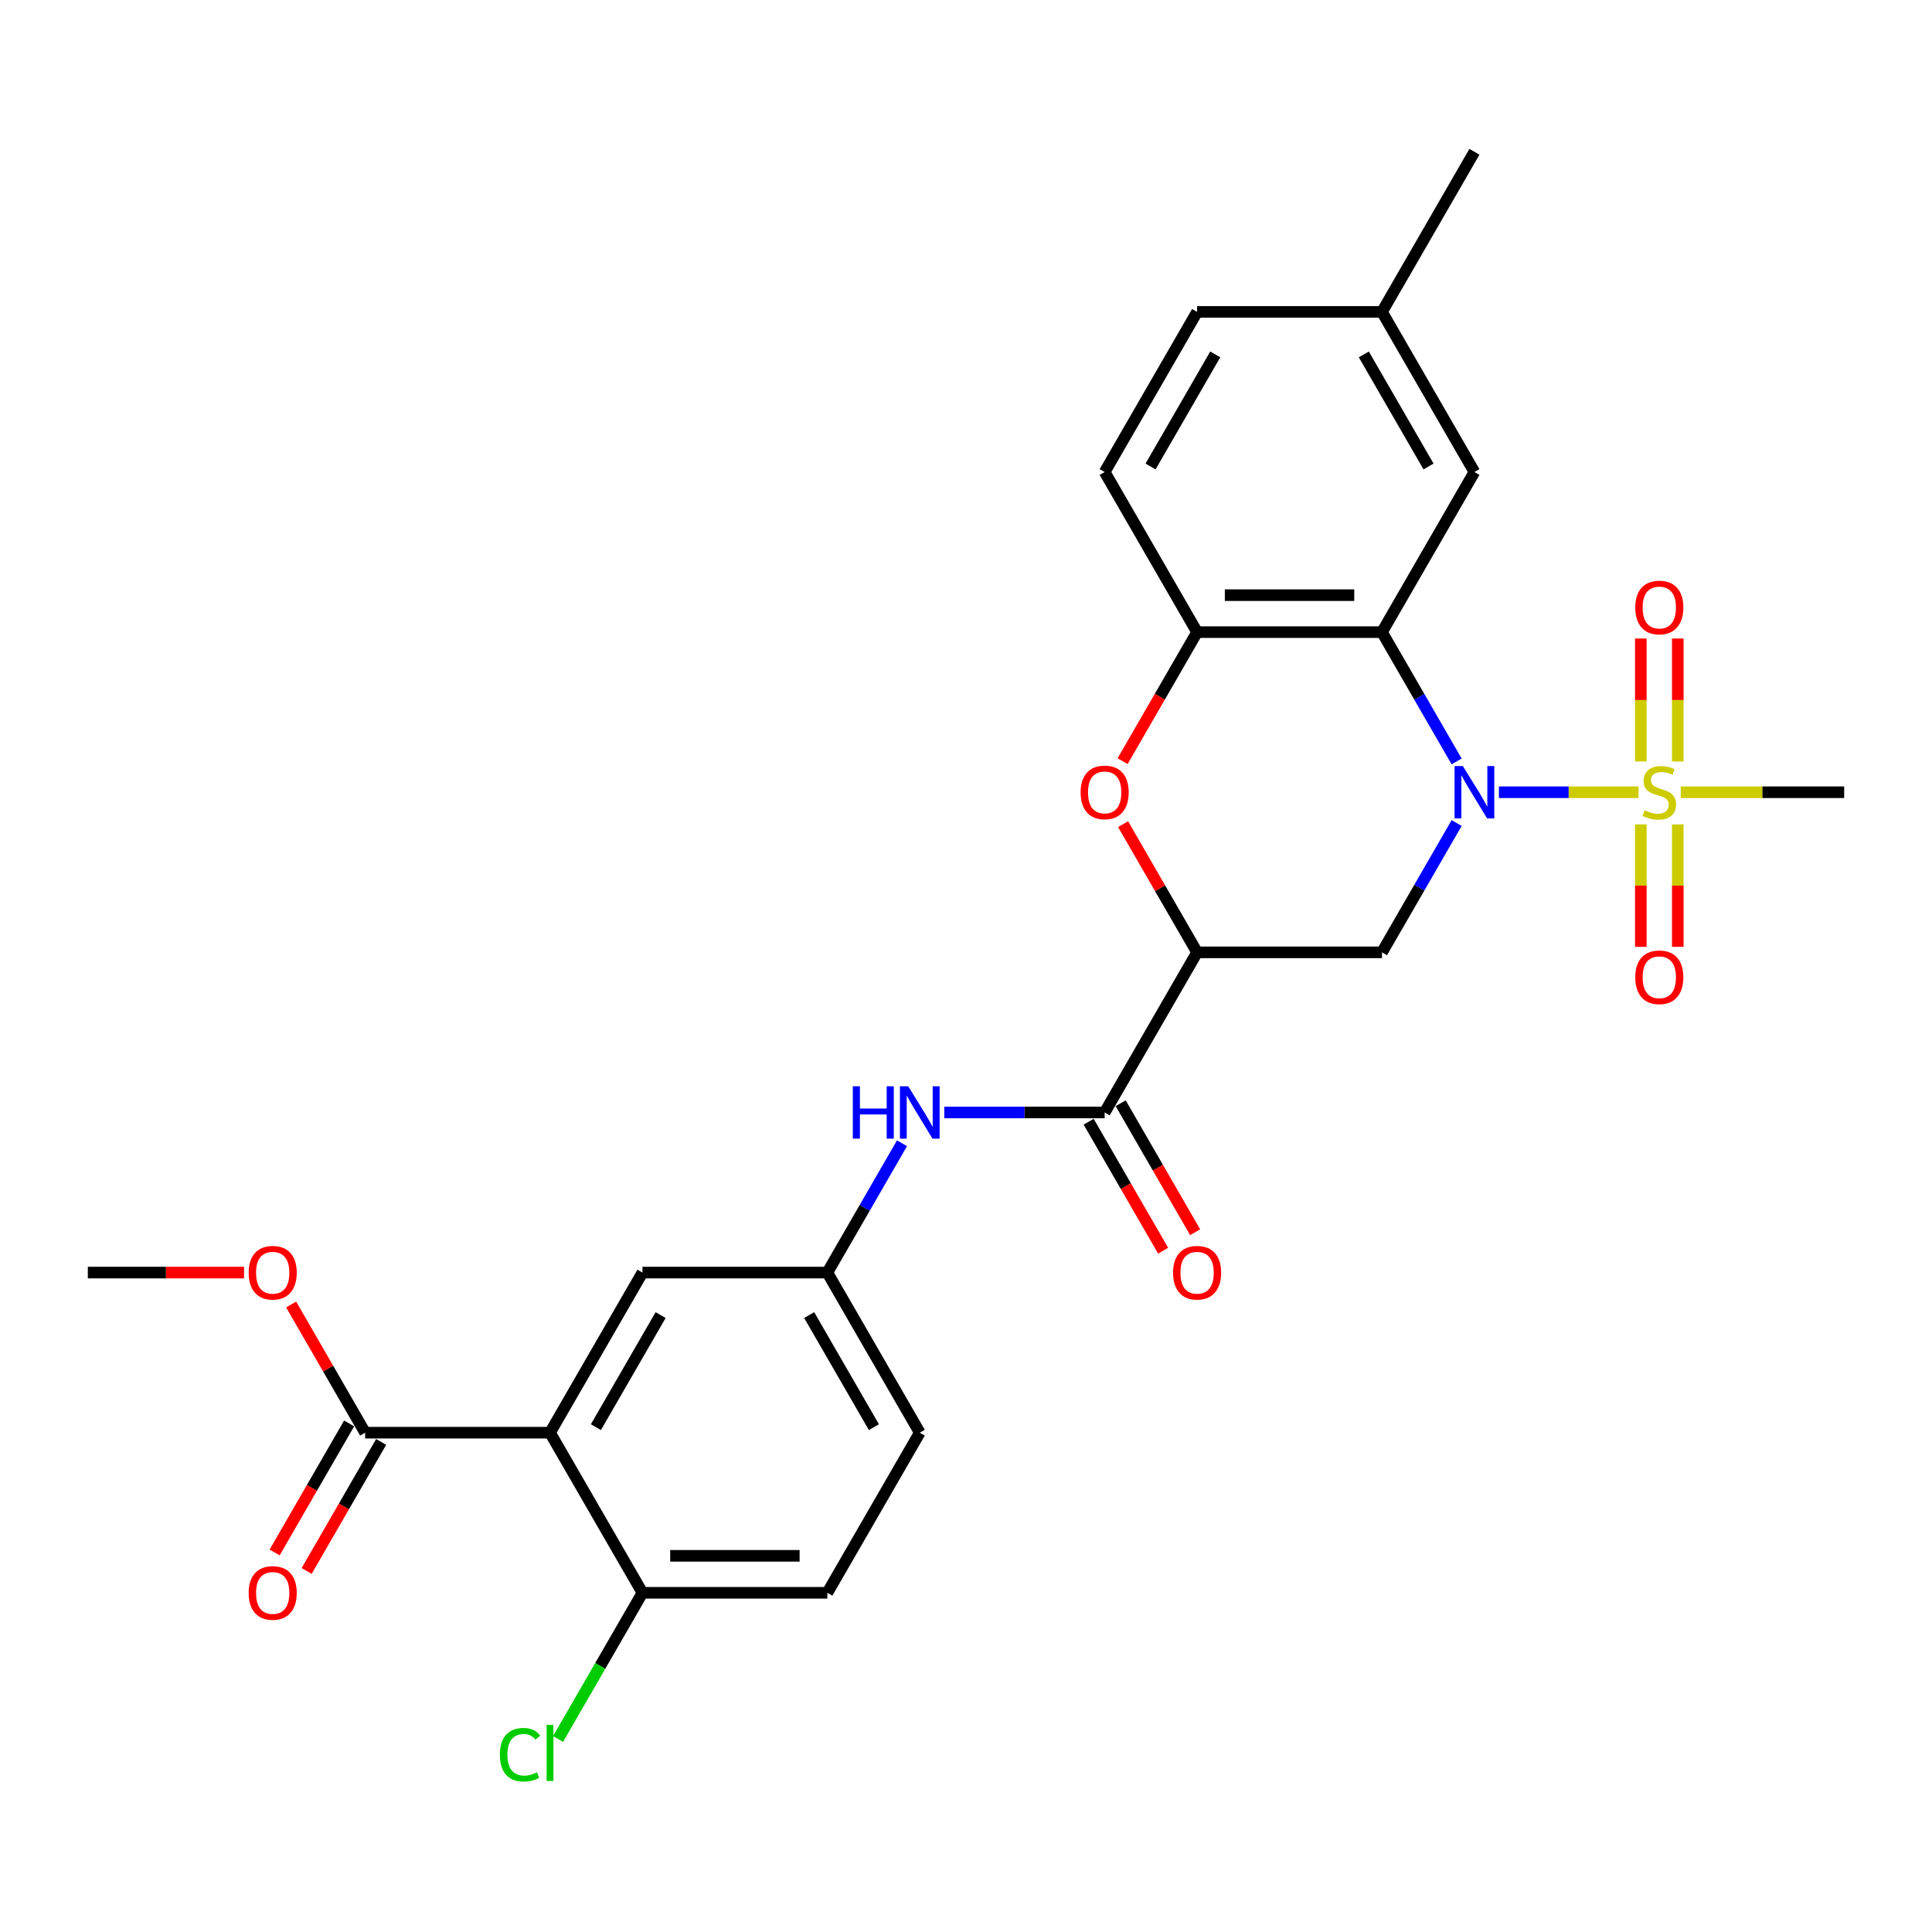 <?xml version='1.0' encoding='iso-8859-1'?>
<svg version='1.1' baseProfile='full'
              xmlns='http://www.w3.org/2000/svg'
                      xmlns:rdkit='http://www.rdkit.org/xml'
                      xmlns:xlink='http://www.w3.org/1999/xlink'
                  xml:space='preserve'
width='1000px' height='1000px' viewBox='0 0 1000 1000'>
<!-- END OF HEADER -->
<rect style='opacity:1.0;fill:#FFFFFF;stroke:none' width='1000' height='1000' x='0' y='0'> </rect>
<path class='bond-0' d='M 775.828,410.063 L 811.957,410.063' style='fill:none;fill-rule:evenodd;stroke:#0000FF;stroke-width:6px;stroke-linecap:butt;stroke-linejoin:miter;stroke-opacity:1' />
<path class='bond-0' d='M 811.957,410.063 L 848.087,410.063' style='fill:none;fill-rule:evenodd;stroke:#CCCC00;stroke-width:6px;stroke-linecap:butt;stroke-linejoin:miter;stroke-opacity:1' />
<path class='bond-1' d='M 753.953,394.121 L 734.632,360.655' style='fill:none;fill-rule:evenodd;stroke:#0000FF;stroke-width:6px;stroke-linecap:butt;stroke-linejoin:miter;stroke-opacity:1' />
<path class='bond-1' d='M 734.632,360.655 L 715.311,327.19' style='fill:none;fill-rule:evenodd;stroke:#000000;stroke-width:6px;stroke-linecap:butt;stroke-linejoin:miter;stroke-opacity:1' />
<path class='bond-3' d='M 753.953,426.006 L 734.632,459.471' style='fill:none;fill-rule:evenodd;stroke:#0000FF;stroke-width:6px;stroke-linecap:butt;stroke-linejoin:miter;stroke-opacity:1' />
<path class='bond-3' d='M 734.632,459.471 L 715.311,492.936' style='fill:none;fill-rule:evenodd;stroke:#000000;stroke-width:6px;stroke-linecap:butt;stroke-linejoin:miter;stroke-opacity:1' />
<path class='bond-10' d='M 868.421,394.159 L 868.421,362.324' style='fill:none;fill-rule:evenodd;stroke:#CCCC00;stroke-width:6px;stroke-linecap:butt;stroke-linejoin:miter;stroke-opacity:1' />
<path class='bond-10' d='M 868.421,362.324 L 868.421,330.488' style='fill:none;fill-rule:evenodd;stroke:#FF0000;stroke-width:6px;stroke-linecap:butt;stroke-linejoin:miter;stroke-opacity:1' />
<path class='bond-10' d='M 849.282,394.159 L 849.282,362.324' style='fill:none;fill-rule:evenodd;stroke:#CCCC00;stroke-width:6px;stroke-linecap:butt;stroke-linejoin:miter;stroke-opacity:1' />
<path class='bond-10' d='M 849.282,362.324 L 849.282,330.488' style='fill:none;fill-rule:evenodd;stroke:#FF0000;stroke-width:6px;stroke-linecap:butt;stroke-linejoin:miter;stroke-opacity:1' />
<path class='bond-11' d='M 849.282,426.695 L 849.282,458.386' style='fill:none;fill-rule:evenodd;stroke:#CCCC00;stroke-width:6px;stroke-linecap:butt;stroke-linejoin:miter;stroke-opacity:1' />
<path class='bond-11' d='M 849.282,458.386 L 849.282,490.077' style='fill:none;fill-rule:evenodd;stroke:#FF0000;stroke-width:6px;stroke-linecap:butt;stroke-linejoin:miter;stroke-opacity:1' />
<path class='bond-11' d='M 868.421,426.695 L 868.421,458.386' style='fill:none;fill-rule:evenodd;stroke:#CCCC00;stroke-width:6px;stroke-linecap:butt;stroke-linejoin:miter;stroke-opacity:1' />
<path class='bond-11' d='M 868.421,458.386 L 868.421,490.077' style='fill:none;fill-rule:evenodd;stroke:#FF0000;stroke-width:6px;stroke-linecap:butt;stroke-linejoin:miter;stroke-opacity:1' />
<path class='bond-20' d='M 869.933,410.063 L 912.239,410.063' style='fill:none;fill-rule:evenodd;stroke:#CCCC00;stroke-width:6px;stroke-linecap:butt;stroke-linejoin:miter;stroke-opacity:1' />
<path class='bond-20' d='M 912.239,410.063 L 954.545,410.063' style='fill:none;fill-rule:evenodd;stroke:#000000;stroke-width:6px;stroke-linecap:butt;stroke-linejoin:miter;stroke-opacity:1' />
<path class='bond-7' d='M 715.311,327.19 L 619.617,327.19' style='fill:none;fill-rule:evenodd;stroke:#000000;stroke-width:6px;stroke-linecap:butt;stroke-linejoin:miter;stroke-opacity:1' />
<path class='bond-7' d='M 700.957,308.051 L 633.971,308.051' style='fill:none;fill-rule:evenodd;stroke:#000000;stroke-width:6px;stroke-linecap:butt;stroke-linejoin:miter;stroke-opacity:1' />
<path class='bond-14' d='M 715.311,327.19 L 763.158,244.317' style='fill:none;fill-rule:evenodd;stroke:#000000;stroke-width:6px;stroke-linecap:butt;stroke-linejoin:miter;stroke-opacity:1' />
<path class='bond-2' d='M 619.617,492.936 L 715.311,492.936' style='fill:none;fill-rule:evenodd;stroke:#000000;stroke-width:6px;stroke-linecap:butt;stroke-linejoin:miter;stroke-opacity:1' />
<path class='bond-5' d='M 619.617,492.936 L 600.462,459.758' style='fill:none;fill-rule:evenodd;stroke:#000000;stroke-width:6px;stroke-linecap:butt;stroke-linejoin:miter;stroke-opacity:1' />
<path class='bond-5' d='M 600.462,459.758 L 581.306,426.58' style='fill:none;fill-rule:evenodd;stroke:#FF0000;stroke-width:6px;stroke-linecap:butt;stroke-linejoin:miter;stroke-opacity:1' />
<path class='bond-6' d='M 619.617,492.936 L 571.77,575.81' style='fill:none;fill-rule:evenodd;stroke:#000000;stroke-width:6px;stroke-linecap:butt;stroke-linejoin:miter;stroke-opacity:1' />
<path class='bond-4' d='M 284.689,741.556 L 332.536,658.683' style='fill:none;fill-rule:evenodd;stroke:#000000;stroke-width:6px;stroke-linecap:butt;stroke-linejoin:miter;stroke-opacity:1' />
<path class='bond-4' d='M 308.441,738.694 L 341.934,680.683' style='fill:none;fill-rule:evenodd;stroke:#000000;stroke-width:6px;stroke-linecap:butt;stroke-linejoin:miter;stroke-opacity:1' />
<path class='bond-8' d='M 284.689,741.556 L 188.995,741.556' style='fill:none;fill-rule:evenodd;stroke:#000000;stroke-width:6px;stroke-linecap:butt;stroke-linejoin:miter;stroke-opacity:1' />
<path class='bond-30' d='M 284.689,741.556 L 332.536,824.429' style='fill:none;fill-rule:evenodd;stroke:#000000;stroke-width:6px;stroke-linecap:butt;stroke-linejoin:miter;stroke-opacity:1' />
<path class='bond-28' d='M 581.063,393.967 L 600.34,360.579' style='fill:none;fill-rule:evenodd;stroke:#FF0000;stroke-width:6px;stroke-linecap:butt;stroke-linejoin:miter;stroke-opacity:1' />
<path class='bond-28' d='M 600.34,360.579 L 619.617,327.19' style='fill:none;fill-rule:evenodd;stroke:#000000;stroke-width:6px;stroke-linecap:butt;stroke-linejoin:miter;stroke-opacity:1' />
<path class='bond-9' d='M 571.77,575.81 L 530.258,575.81' style='fill:none;fill-rule:evenodd;stroke:#000000;stroke-width:6px;stroke-linecap:butt;stroke-linejoin:miter;stroke-opacity:1' />
<path class='bond-9' d='M 530.258,575.81 L 488.746,575.81' style='fill:none;fill-rule:evenodd;stroke:#0000FF;stroke-width:6px;stroke-linecap:butt;stroke-linejoin:miter;stroke-opacity:1' />
<path class='bond-16' d='M 563.483,580.594 L 582.76,613.983' style='fill:none;fill-rule:evenodd;stroke:#000000;stroke-width:6px;stroke-linecap:butt;stroke-linejoin:miter;stroke-opacity:1' />
<path class='bond-16' d='M 582.76,613.983 L 602.037,647.372' style='fill:none;fill-rule:evenodd;stroke:#FF0000;stroke-width:6px;stroke-linecap:butt;stroke-linejoin:miter;stroke-opacity:1' />
<path class='bond-16' d='M 580.058,571.025 L 599.335,604.414' style='fill:none;fill-rule:evenodd;stroke:#000000;stroke-width:6px;stroke-linecap:butt;stroke-linejoin:miter;stroke-opacity:1' />
<path class='bond-16' d='M 599.335,604.414 L 618.612,637.802' style='fill:none;fill-rule:evenodd;stroke:#FF0000;stroke-width:6px;stroke-linecap:butt;stroke-linejoin:miter;stroke-opacity:1' />
<path class='bond-18' d='M 619.617,327.19 L 571.77,244.317' style='fill:none;fill-rule:evenodd;stroke:#000000;stroke-width:6px;stroke-linecap:butt;stroke-linejoin:miter;stroke-opacity:1' />
<path class='bond-17' d='M 180.708,736.771 L 161.431,770.16' style='fill:none;fill-rule:evenodd;stroke:#000000;stroke-width:6px;stroke-linecap:butt;stroke-linejoin:miter;stroke-opacity:1' />
<path class='bond-17' d='M 161.431,770.16 L 142.154,803.549' style='fill:none;fill-rule:evenodd;stroke:#FF0000;stroke-width:6px;stroke-linecap:butt;stroke-linejoin:miter;stroke-opacity:1' />
<path class='bond-17' d='M 197.283,746.341 L 178.006,779.73' style='fill:none;fill-rule:evenodd;stroke:#000000;stroke-width:6px;stroke-linecap:butt;stroke-linejoin:miter;stroke-opacity:1' />
<path class='bond-17' d='M 178.006,779.73 L 158.729,813.118' style='fill:none;fill-rule:evenodd;stroke:#FF0000;stroke-width:6px;stroke-linecap:butt;stroke-linejoin:miter;stroke-opacity:1' />
<path class='bond-22' d='M 188.995,741.556 L 169.84,708.378' style='fill:none;fill-rule:evenodd;stroke:#000000;stroke-width:6px;stroke-linecap:butt;stroke-linejoin:miter;stroke-opacity:1' />
<path class='bond-22' d='M 169.84,708.378 L 150.684,675.2' style='fill:none;fill-rule:evenodd;stroke:#FF0000;stroke-width:6px;stroke-linecap:butt;stroke-linejoin:miter;stroke-opacity:1' />
<path class='bond-15' d='M 466.872,591.752 L 447.551,625.218' style='fill:none;fill-rule:evenodd;stroke:#0000FF;stroke-width:6px;stroke-linecap:butt;stroke-linejoin:miter;stroke-opacity:1' />
<path class='bond-15' d='M 447.551,625.218 L 428.23,658.683' style='fill:none;fill-rule:evenodd;stroke:#000000;stroke-width:6px;stroke-linecap:butt;stroke-linejoin:miter;stroke-opacity:1' />
<path class='bond-12' d='M 332.536,824.429 L 428.23,824.429' style='fill:none;fill-rule:evenodd;stroke:#000000;stroke-width:6px;stroke-linecap:butt;stroke-linejoin:miter;stroke-opacity:1' />
<path class='bond-12' d='M 346.89,805.291 L 413.876,805.291' style='fill:none;fill-rule:evenodd;stroke:#000000;stroke-width:6px;stroke-linecap:butt;stroke-linejoin:miter;stroke-opacity:1' />
<path class='bond-24' d='M 332.536,824.429 L 310.689,862.269' style='fill:none;fill-rule:evenodd;stroke:#000000;stroke-width:6px;stroke-linecap:butt;stroke-linejoin:miter;stroke-opacity:1' />
<path class='bond-24' d='M 310.689,862.269 L 288.842,900.109' style='fill:none;fill-rule:evenodd;stroke:#00CC00;stroke-width:6px;stroke-linecap:butt;stroke-linejoin:miter;stroke-opacity:1' />
<path class='bond-13' d='M 332.536,658.683 L 428.23,658.683' style='fill:none;fill-rule:evenodd;stroke:#000000;stroke-width:6px;stroke-linecap:butt;stroke-linejoin:miter;stroke-opacity:1' />
<path class='bond-21' d='M 763.158,244.317 L 715.311,161.443' style='fill:none;fill-rule:evenodd;stroke:#000000;stroke-width:6px;stroke-linecap:butt;stroke-linejoin:miter;stroke-opacity:1' />
<path class='bond-21' d='M 739.406,241.455 L 705.913,183.444' style='fill:none;fill-rule:evenodd;stroke:#000000;stroke-width:6px;stroke-linecap:butt;stroke-linejoin:miter;stroke-opacity:1' />
<path class='bond-23' d='M 428.23,658.683 L 476.077,741.556' style='fill:none;fill-rule:evenodd;stroke:#000000;stroke-width:6px;stroke-linecap:butt;stroke-linejoin:miter;stroke-opacity:1' />
<path class='bond-23' d='M 418.832,680.683 L 452.325,738.694' style='fill:none;fill-rule:evenodd;stroke:#000000;stroke-width:6px;stroke-linecap:butt;stroke-linejoin:miter;stroke-opacity:1' />
<path class='bond-29' d='M 571.77,244.317 L 619.617,161.443' style='fill:none;fill-rule:evenodd;stroke:#000000;stroke-width:6px;stroke-linecap:butt;stroke-linejoin:miter;stroke-opacity:1' />
<path class='bond-29' d='M 595.522,241.455 L 629.015,183.444' style='fill:none;fill-rule:evenodd;stroke:#000000;stroke-width:6px;stroke-linecap:butt;stroke-linejoin:miter;stroke-opacity:1' />
<path class='bond-19' d='M 428.23,824.429 L 476.077,741.556' style='fill:none;fill-rule:evenodd;stroke:#000000;stroke-width:6px;stroke-linecap:butt;stroke-linejoin:miter;stroke-opacity:1' />
<path class='bond-25' d='M 715.311,161.443 L 619.617,161.443' style='fill:none;fill-rule:evenodd;stroke:#000000;stroke-width:6px;stroke-linecap:butt;stroke-linejoin:miter;stroke-opacity:1' />
<path class='bond-26' d='M 715.311,161.443 L 763.158,78.57' style='fill:none;fill-rule:evenodd;stroke:#000000;stroke-width:6px;stroke-linecap:butt;stroke-linejoin:miter;stroke-opacity:1' />
<path class='bond-27' d='M 126.316,658.683 L 85.885,658.683' style='fill:none;fill-rule:evenodd;stroke:#FF0000;stroke-width:6px;stroke-linecap:butt;stroke-linejoin:miter;stroke-opacity:1' />
<path class='bond-27' d='M 85.885,658.683 L 45.455,658.683' style='fill:none;fill-rule:evenodd;stroke:#000000;stroke-width:6px;stroke-linecap:butt;stroke-linejoin:miter;stroke-opacity:1' />
<path  class='atom-0' d='M 757.167 396.513
L 766.048 410.867
Q 766.928 412.283, 768.344 414.848
Q 769.761 417.412, 769.837 417.566
L 769.837 396.513
L 773.435 396.513
L 773.435 423.613
L 769.722 423.613
L 760.191 407.92
Q 759.081 406.082, 757.895 403.977
Q 756.746 401.872, 756.402 401.221
L 756.402 423.613
L 752.88 423.613
L 752.88 396.513
L 757.167 396.513
' fill='#0000FF'/>
<path  class='atom-1' d='M 851.196 419.365
Q 851.502 419.479, 852.766 420.015
Q 854.029 420.551, 855.407 420.896
Q 856.823 421.202, 858.201 421.202
Q 860.766 421.202, 862.258 419.977
Q 863.751 418.714, 863.751 416.532
Q 863.751 415.039, 862.986 414.121
Q 862.258 413.202, 861.11 412.704
Q 859.962 412.207, 858.048 411.632
Q 855.636 410.905, 854.182 410.216
Q 852.766 409.527, 851.732 408.073
Q 850.737 406.618, 850.737 404.168
Q 850.737 400.762, 853.033 398.656
Q 855.368 396.551, 859.962 396.551
Q 863.1 396.551, 866.66 398.044
L 865.78 400.991
Q 862.526 399.652, 860.077 399.652
Q 857.435 399.652, 855.981 400.762
Q 854.526 401.833, 854.565 403.709
Q 854.565 405.164, 855.292 406.044
Q 856.057 406.924, 857.129 407.422
Q 858.239 407.92, 860.077 408.494
Q 862.526 409.259, 863.981 410.025
Q 865.435 410.79, 866.469 412.36
Q 867.541 413.891, 867.541 416.532
Q 867.541 420.283, 865.014 422.312
Q 862.526 424.302, 858.354 424.302
Q 855.943 424.302, 854.105 423.766
Q 852.306 423.269, 850.163 422.388
L 851.196 419.365
' fill='#CCCC00'/>
<path  class='atom-6' d='M 559.33 410.14
Q 559.33 403.632, 562.545 399.996
Q 565.761 396.36, 571.77 396.36
Q 577.78 396.36, 580.995 399.996
Q 584.211 403.632, 584.211 410.14
Q 584.211 416.723, 580.957 420.475
Q 577.703 424.188, 571.77 424.188
Q 565.799 424.188, 562.545 420.475
Q 559.33 416.762, 559.33 410.14
M 571.77 421.125
Q 575.904 421.125, 578.124 418.369
Q 580.383 415.575, 580.383 410.14
Q 580.383 404.819, 578.124 402.14
Q 575.904 399.422, 571.77 399.422
Q 567.636 399.422, 565.378 402.101
Q 563.158 404.781, 563.158 410.14
Q 563.158 415.613, 565.378 418.369
Q 567.636 421.125, 571.77 421.125
' fill='#FF0000'/>
<path  class='atom-10' d='M 441.416 562.259
L 445.091 562.259
L 445.091 573.781
L 458.947 573.781
L 458.947 562.259
L 462.622 562.259
L 462.622 589.36
L 458.947 589.36
L 458.947 576.843
L 445.091 576.843
L 445.091 589.36
L 441.416 589.36
L 441.416 562.259
' fill='#0000FF'/>
<path  class='atom-10' d='M 470.086 562.259
L 478.967 576.613
Q 479.847 578.03, 481.263 580.594
Q 482.679 583.159, 482.756 583.312
L 482.756 562.259
L 486.354 562.259
L 486.354 589.36
L 482.641 589.36
L 473.11 573.666
Q 472 571.829, 470.813 569.723
Q 469.665 567.618, 469.321 566.968
L 469.321 589.36
L 465.799 589.36
L 465.799 562.259
L 470.086 562.259
' fill='#0000FF'/>
<path  class='atom-11' d='M 846.411 314.446
Q 846.411 307.939, 849.627 304.302
Q 852.842 300.666, 858.852 300.666
Q 864.861 300.666, 868.077 304.302
Q 871.292 307.939, 871.292 314.446
Q 871.292 321.03, 868.038 324.781
Q 864.785 328.494, 858.852 328.494
Q 852.88 328.494, 849.627 324.781
Q 846.411 321.068, 846.411 314.446
M 858.852 325.432
Q 862.986 325.432, 865.206 322.676
Q 867.464 319.881, 867.464 314.446
Q 867.464 309.125, 865.206 306.446
Q 862.986 303.728, 858.852 303.728
Q 854.718 303.728, 852.459 306.408
Q 850.239 309.087, 850.239 314.446
Q 850.239 319.92, 852.459 322.676
Q 854.718 325.432, 858.852 325.432
' fill='#FF0000'/>
<path  class='atom-12' d='M 846.411 505.833
Q 846.411 499.326, 849.627 495.69
Q 852.842 492.054, 858.852 492.054
Q 864.861 492.054, 868.077 495.69
Q 871.292 499.326, 871.292 505.833
Q 871.292 512.417, 868.038 516.168
Q 864.785 519.881, 858.852 519.881
Q 852.88 519.881, 849.627 516.168
Q 846.411 512.455, 846.411 505.833
M 858.852 516.819
Q 862.986 516.819, 865.206 514.063
Q 867.464 511.269, 867.464 505.833
Q 867.464 500.513, 865.206 497.833
Q 862.986 495.116, 858.852 495.116
Q 854.718 495.116, 852.459 497.795
Q 850.239 500.475, 850.239 505.833
Q 850.239 511.307, 852.459 514.063
Q 854.718 516.819, 858.852 516.819
' fill='#FF0000'/>
<path  class='atom-17' d='M 607.177 658.759
Q 607.177 652.252, 610.392 648.616
Q 613.608 644.98, 619.617 644.98
Q 625.627 644.98, 628.842 648.616
Q 632.057 652.252, 632.057 658.759
Q 632.057 665.343, 628.804 669.094
Q 625.55 672.807, 619.617 672.807
Q 613.646 672.807, 610.392 669.094
Q 607.177 665.381, 607.177 658.759
M 619.617 669.745
Q 623.751 669.745, 625.971 666.989
Q 628.23 664.195, 628.23 658.759
Q 628.23 653.439, 625.971 650.759
Q 623.751 648.042, 619.617 648.042
Q 615.483 648.042, 613.225 650.721
Q 611.005 653.401, 611.005 658.759
Q 611.005 664.233, 613.225 666.989
Q 615.483 669.745, 619.617 669.745
' fill='#FF0000'/>
<path  class='atom-18' d='M 128.708 824.506
Q 128.708 817.999, 131.923 814.362
Q 135.139 810.726, 141.148 810.726
Q 147.158 810.726, 150.373 814.362
Q 153.589 817.999, 153.589 824.506
Q 153.589 831.09, 150.335 834.841
Q 147.081 838.554, 141.148 838.554
Q 135.177 838.554, 131.923 834.841
Q 128.708 831.128, 128.708 824.506
M 141.148 835.492
Q 145.282 835.492, 147.502 832.736
Q 149.761 829.941, 149.761 824.506
Q 149.761 819.185, 147.502 816.506
Q 145.282 813.788, 141.148 813.788
Q 137.014 813.788, 134.756 816.468
Q 132.536 819.147, 132.536 824.506
Q 132.536 829.98, 134.756 832.736
Q 137.014 835.492, 141.148 835.492
' fill='#FF0000'/>
<path  class='atom-23' d='M 128.708 658.759
Q 128.708 652.252, 131.923 648.616
Q 135.139 644.98, 141.148 644.98
Q 147.158 644.98, 150.373 648.616
Q 153.589 652.252, 153.589 658.759
Q 153.589 665.343, 150.335 669.094
Q 147.081 672.807, 141.148 672.807
Q 135.177 672.807, 131.923 669.094
Q 128.708 665.381, 128.708 658.759
M 141.148 669.745
Q 145.282 669.745, 147.502 666.989
Q 149.761 664.195, 149.761 658.759
Q 149.761 653.439, 147.502 650.759
Q 145.282 648.042, 141.148 648.042
Q 137.014 648.042, 134.756 650.721
Q 132.536 653.401, 132.536 658.759
Q 132.536 664.233, 134.756 666.989
Q 137.014 669.745, 141.148 669.745
' fill='#FF0000'/>
<path  class='atom-25' d='M 258.737 908.24
Q 258.737 901.504, 261.876 897.982
Q 265.053 894.422, 271.062 894.422
Q 276.651 894.422, 279.636 898.365
L 277.11 900.432
Q 274.928 897.561, 271.062 897.561
Q 266.967 897.561, 264.785 900.317
Q 262.641 903.035, 262.641 908.24
Q 262.641 913.599, 264.861 916.355
Q 267.12 919.111, 271.483 919.111
Q 274.469 919.111, 277.952 917.312
L 279.024 920.183
Q 277.608 921.102, 275.464 921.638
Q 273.321 922.173, 270.947 922.173
Q 265.053 922.173, 261.876 918.575
Q 258.737 914.977, 258.737 908.24
' fill='#00CC00'/>
<path  class='atom-25' d='M 282.928 892.776
L 286.45 892.776
L 286.45 921.829
L 282.928 921.829
L 282.928 892.776
' fill='#00CC00'/>
</svg>
